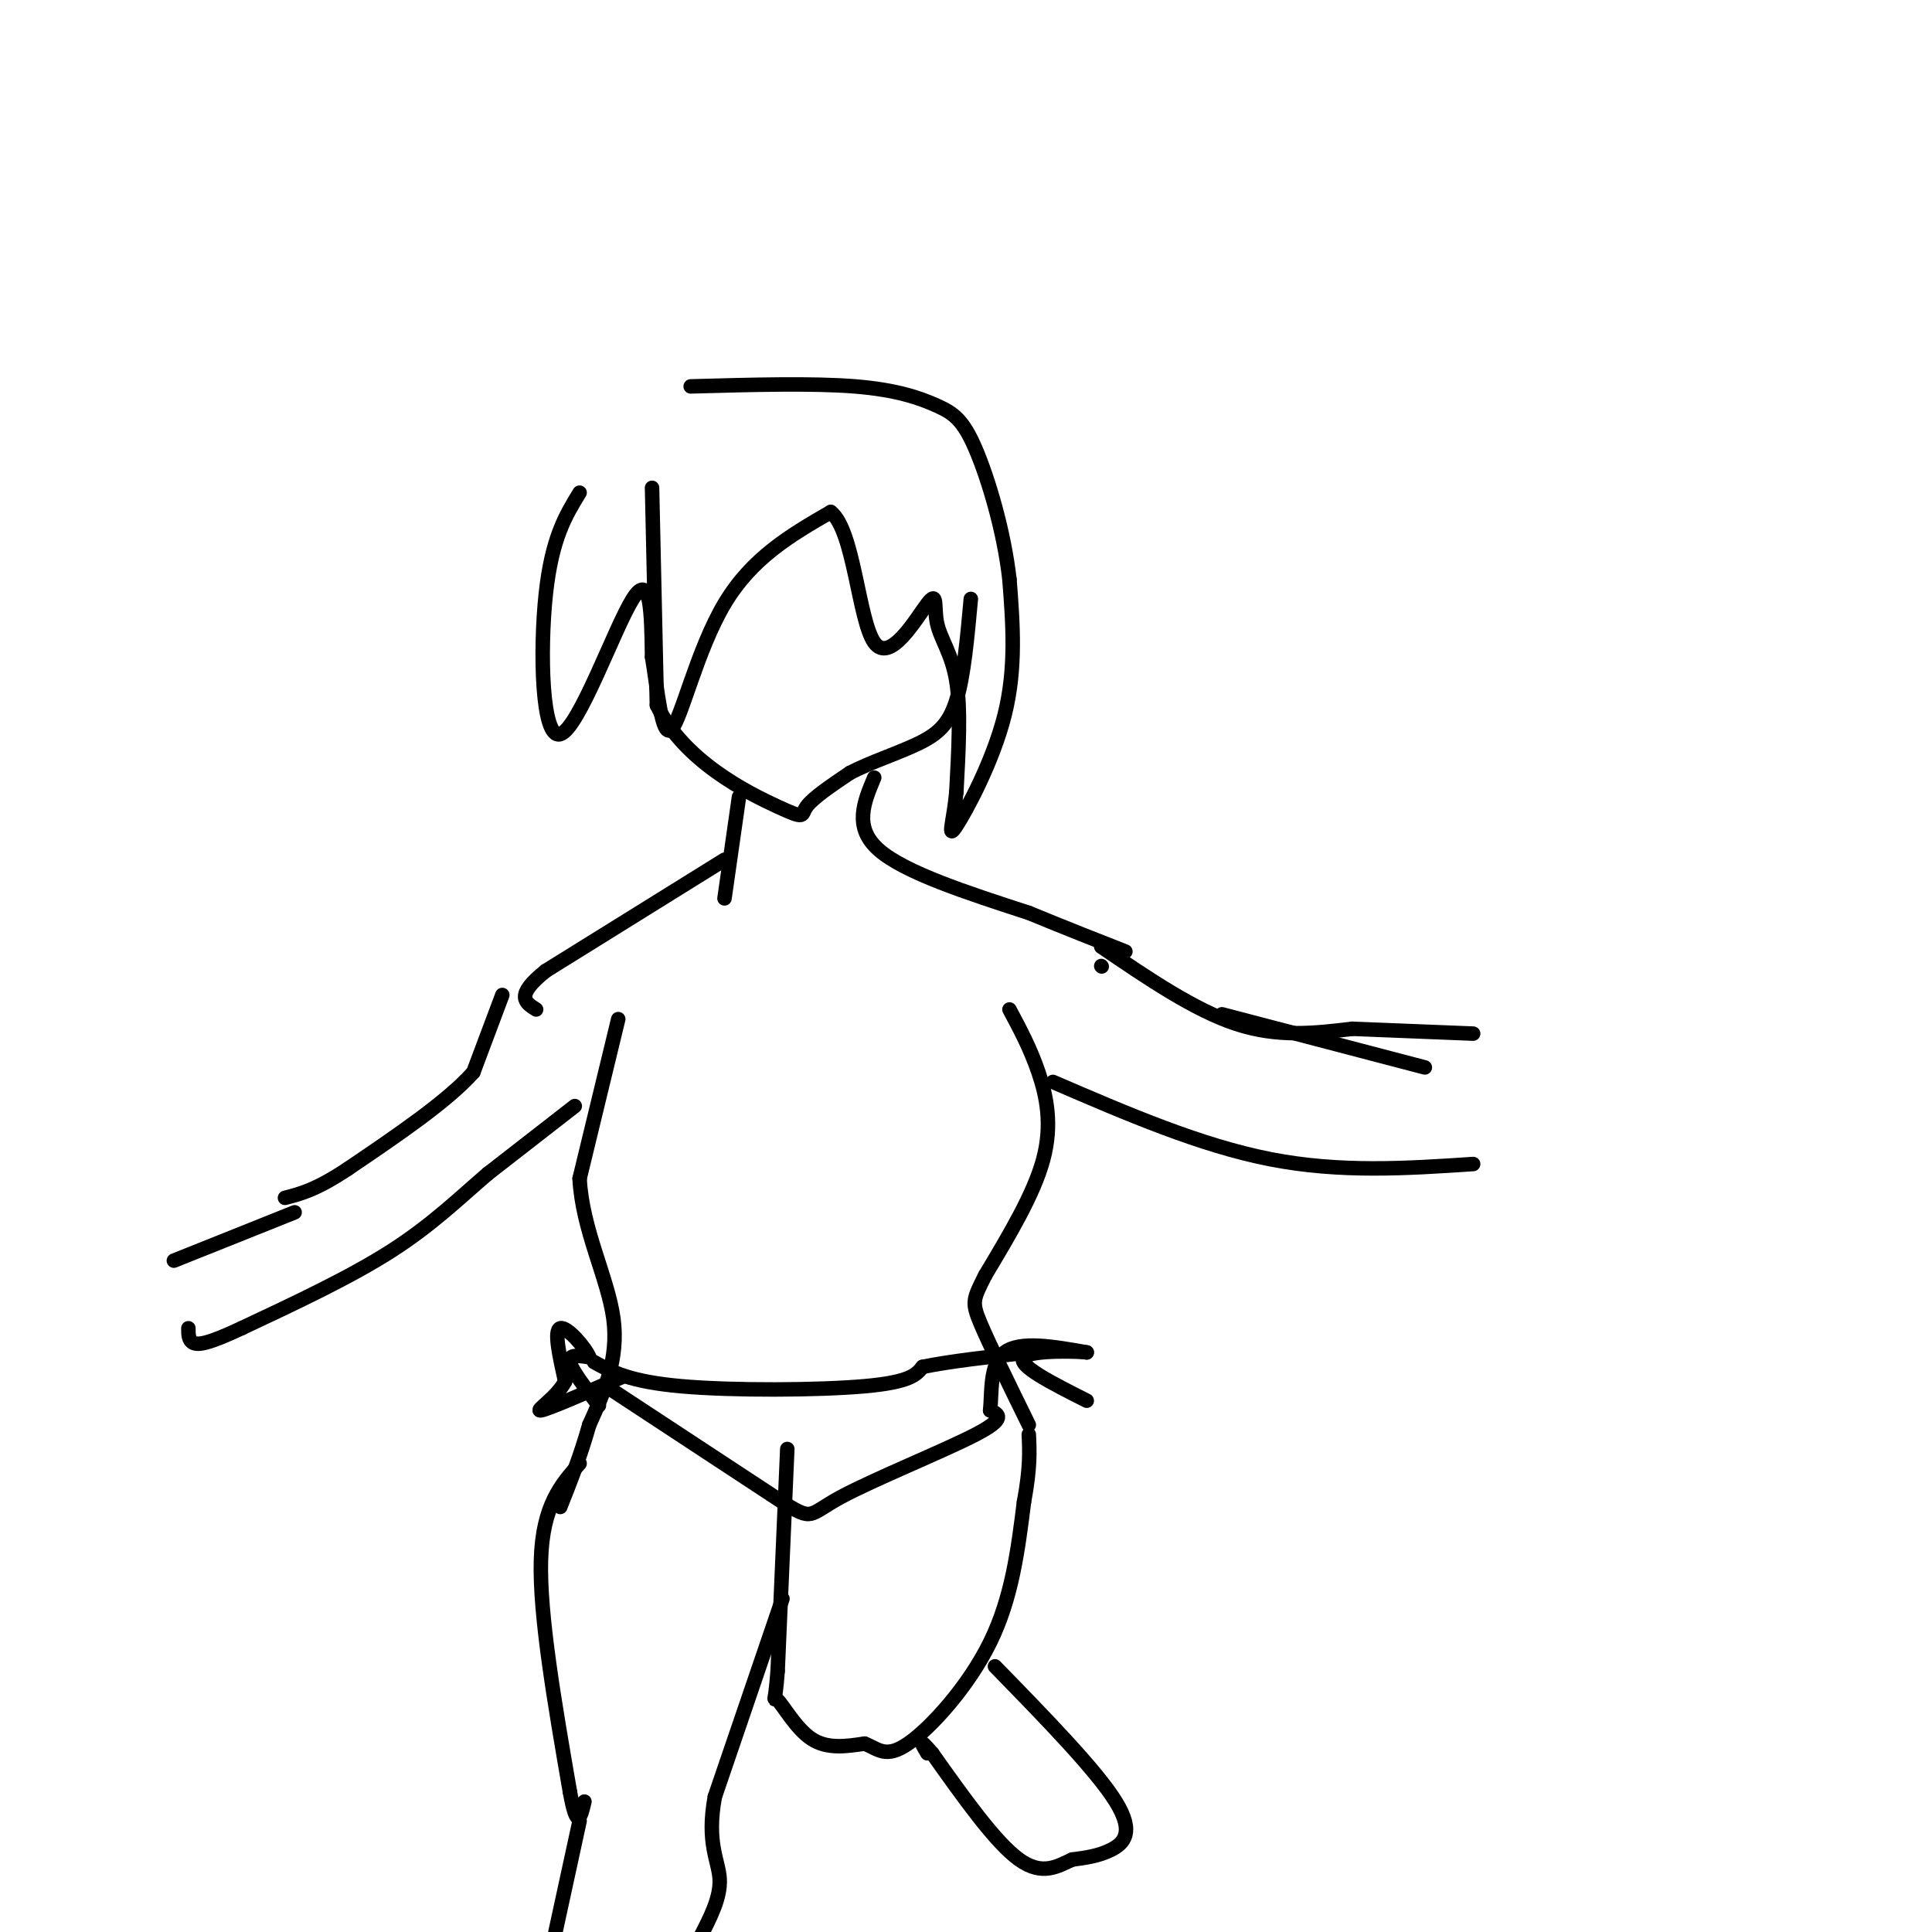 <svg viewBox='0 0 400 400' version='1.1' xmlns='http://www.w3.org/2000/svg' xmlns:xlink='http://www.w3.org/1999/xlink'><g fill='none' stroke='#000000' stroke-width='3' stroke-linecap='round' stroke-linejoin='round'><path d='M135,101c0.000,0.000 1.000,45.000 1,45'/><path d='M136,146c5.560,11.631 18.958,18.208 25,21c6.042,2.792 4.726,1.798 6,0c1.274,-1.798 5.137,-4.399 9,-7'/><path d='M176,160c4.119,-2.155 9.917,-4.042 14,-6c4.083,-1.958 6.452,-3.988 8,-9c1.548,-5.012 2.274,-13.006 3,-21'/><path d='M153,165c0.000,0.000 -3.000,21.000 -3,21'/><path d='M181,161c-2.167,5.167 -4.333,10.333 1,15c5.333,4.667 18.167,8.833 31,13'/><path d='M213,189c8.500,3.500 14.250,5.750 20,8'/><path d='M150,178c0.000,0.000 -37.000,23.000 -37,23'/><path d='M113,201c-6.500,5.167 -4.250,6.583 -2,8'/><path d='M128,211c0.000,0.000 -8.000,33.000 -8,33'/><path d='M120,244c0.533,10.600 5.867,20.600 7,29c1.133,8.400 -1.933,15.200 -5,22'/><path d='M122,295c-1.833,6.500 -3.917,11.750 -6,17'/><path d='M209,209c2.156,4.022 4.311,8.044 6,13c1.689,4.956 2.911,10.844 1,18c-1.911,7.156 -6.956,15.578 -12,24'/><path d='M204,264c-2.533,5.022 -2.867,5.578 -1,10c1.867,4.422 5.933,12.711 10,21'/><path d='M163,300c0.000,0.000 -2.000,46.000 -2,46'/><path d='M161,346c-0.595,8.012 -1.083,5.042 0,6c1.083,0.958 3.738,5.845 7,8c3.262,2.155 7.131,1.577 11,1'/><path d='M179,361c2.810,1.060 4.333,3.208 9,0c4.667,-3.208 12.476,-11.774 17,-21c4.524,-9.226 5.762,-19.113 7,-29'/><path d='M212,311c1.333,-7.167 1.167,-10.583 1,-14'/><path d='M206,345c10.489,10.756 20.978,21.511 25,28c4.022,6.489 1.578,8.711 -1,10c-2.578,1.289 -5.289,1.644 -8,2'/><path d='M222,385c-2.889,1.289 -6.111,3.511 -11,0c-4.889,-3.511 -11.444,-12.756 -18,-22'/><path d='M193,363c-3.167,-3.667 -2.083,-1.833 -1,0'/><path d='M120,303c-3.833,4.333 -7.667,8.667 -8,20c-0.333,11.333 2.833,29.667 6,48'/><path d='M118,371c1.500,8.333 2.250,5.167 3,2'/><path d='M162,331c0.000,0.000 -14.000,41.000 -14,41'/><path d='M148,372c-1.778,9.622 0.778,13.178 1,17c0.222,3.822 -1.889,7.911 -4,12'/><path d='M120,377c0.000,0.000 -5.000,23.000 -5,23'/><path d='M123,282c3.644,2.022 7.289,4.044 18,5c10.711,0.956 28.489,0.844 38,0c9.511,-0.844 10.756,-2.422 12,-4'/><path d='M191,283c5.667,-1.167 13.833,-2.083 22,-3'/><path d='M127,288c0.000,0.000 35.000,23.000 35,23'/><path d='M162,311c6.500,4.048 5.250,2.667 12,-1c6.750,-3.667 21.500,-9.619 28,-13c6.500,-3.381 4.750,-4.190 3,-5'/><path d='M205,292c0.378,-3.444 -0.178,-9.556 3,-12c3.178,-2.444 10.089,-1.222 17,0'/><path d='M225,280c-0.822,-0.178 -11.378,-0.622 -13,1c-1.622,1.622 5.689,5.311 13,9'/><path d='M124,291c-2.833,-3.667 -5.667,-7.333 -6,-9c-0.333,-1.667 1.833,-1.333 4,-1'/><path d='M122,281c-0.756,-1.978 -4.644,-6.422 -6,-6c-1.356,0.422 -0.178,5.711 1,11'/><path d='M117,286c-1.711,3.356 -6.489,6.244 -5,6c1.489,-0.244 9.244,-3.622 17,-7'/><path d='M104,206c0.000,0.000 -6.000,16.000 -6,16'/><path d='M98,222c-5.333,6.000 -15.667,13.000 -26,20'/><path d='M72,242c-6.500,4.333 -9.750,5.167 -13,6'/><path d='M119,229c0.000,0.000 -18.000,14.000 -18,14'/><path d='M101,243c-5.867,5.022 -11.533,10.578 -20,16c-8.467,5.422 -19.733,10.711 -31,16'/><path d='M50,275c-7.000,3.289 -9.000,3.511 -10,3c-1.000,-0.511 -1.000,-1.756 -1,-3'/><path d='M61,251c0.000,0.000 -25.000,10.000 -25,10'/><path d='M218,224c15.250,6.583 30.500,13.167 45,16c14.500,2.833 28.250,1.917 42,1'/><path d='M228,200c0.000,0.000 0.100,0.100 0.1,0.1'/><path d='M228,196c9.667,6.583 19.333,13.167 28,16c8.667,2.833 16.333,1.917 24,1'/><path d='M280,213c8.167,0.333 16.583,0.667 25,1'/><path d='M253,210c0.000,0.000 42.000,11.000 42,11'/><path d='M120,102c-2.875,4.690 -5.750,9.381 -7,21c-1.250,11.619 -0.875,30.167 3,29c3.875,-1.167 11.250,-22.048 15,-28c3.750,-5.952 3.875,3.024 4,12'/><path d='M135,136c1.131,6.571 1.958,17.000 4,15c2.042,-2.000 5.298,-16.429 11,-26c5.702,-9.571 13.851,-14.286 22,-19'/><path d='M172,106c4.790,3.695 5.764,22.432 9,27c3.236,4.568 8.733,-5.033 11,-8c2.267,-2.967 1.303,0.701 2,4c0.697,3.299 3.056,6.228 4,12c0.944,5.772 0.472,14.386 0,23'/><path d='M198,164c-0.583,6.179 -2.042,10.125 0,7c2.042,-3.125 7.583,-13.321 10,-23c2.417,-9.679 1.708,-18.839 1,-28'/><path d='M209,120c-1.108,-9.965 -4.380,-20.877 -7,-27c-2.620,-6.123 -4.590,-7.456 -8,-9c-3.410,-1.544 -8.260,-3.298 -17,-4c-8.740,-0.702 -21.370,-0.351 -34,0'/></g>
</svg>